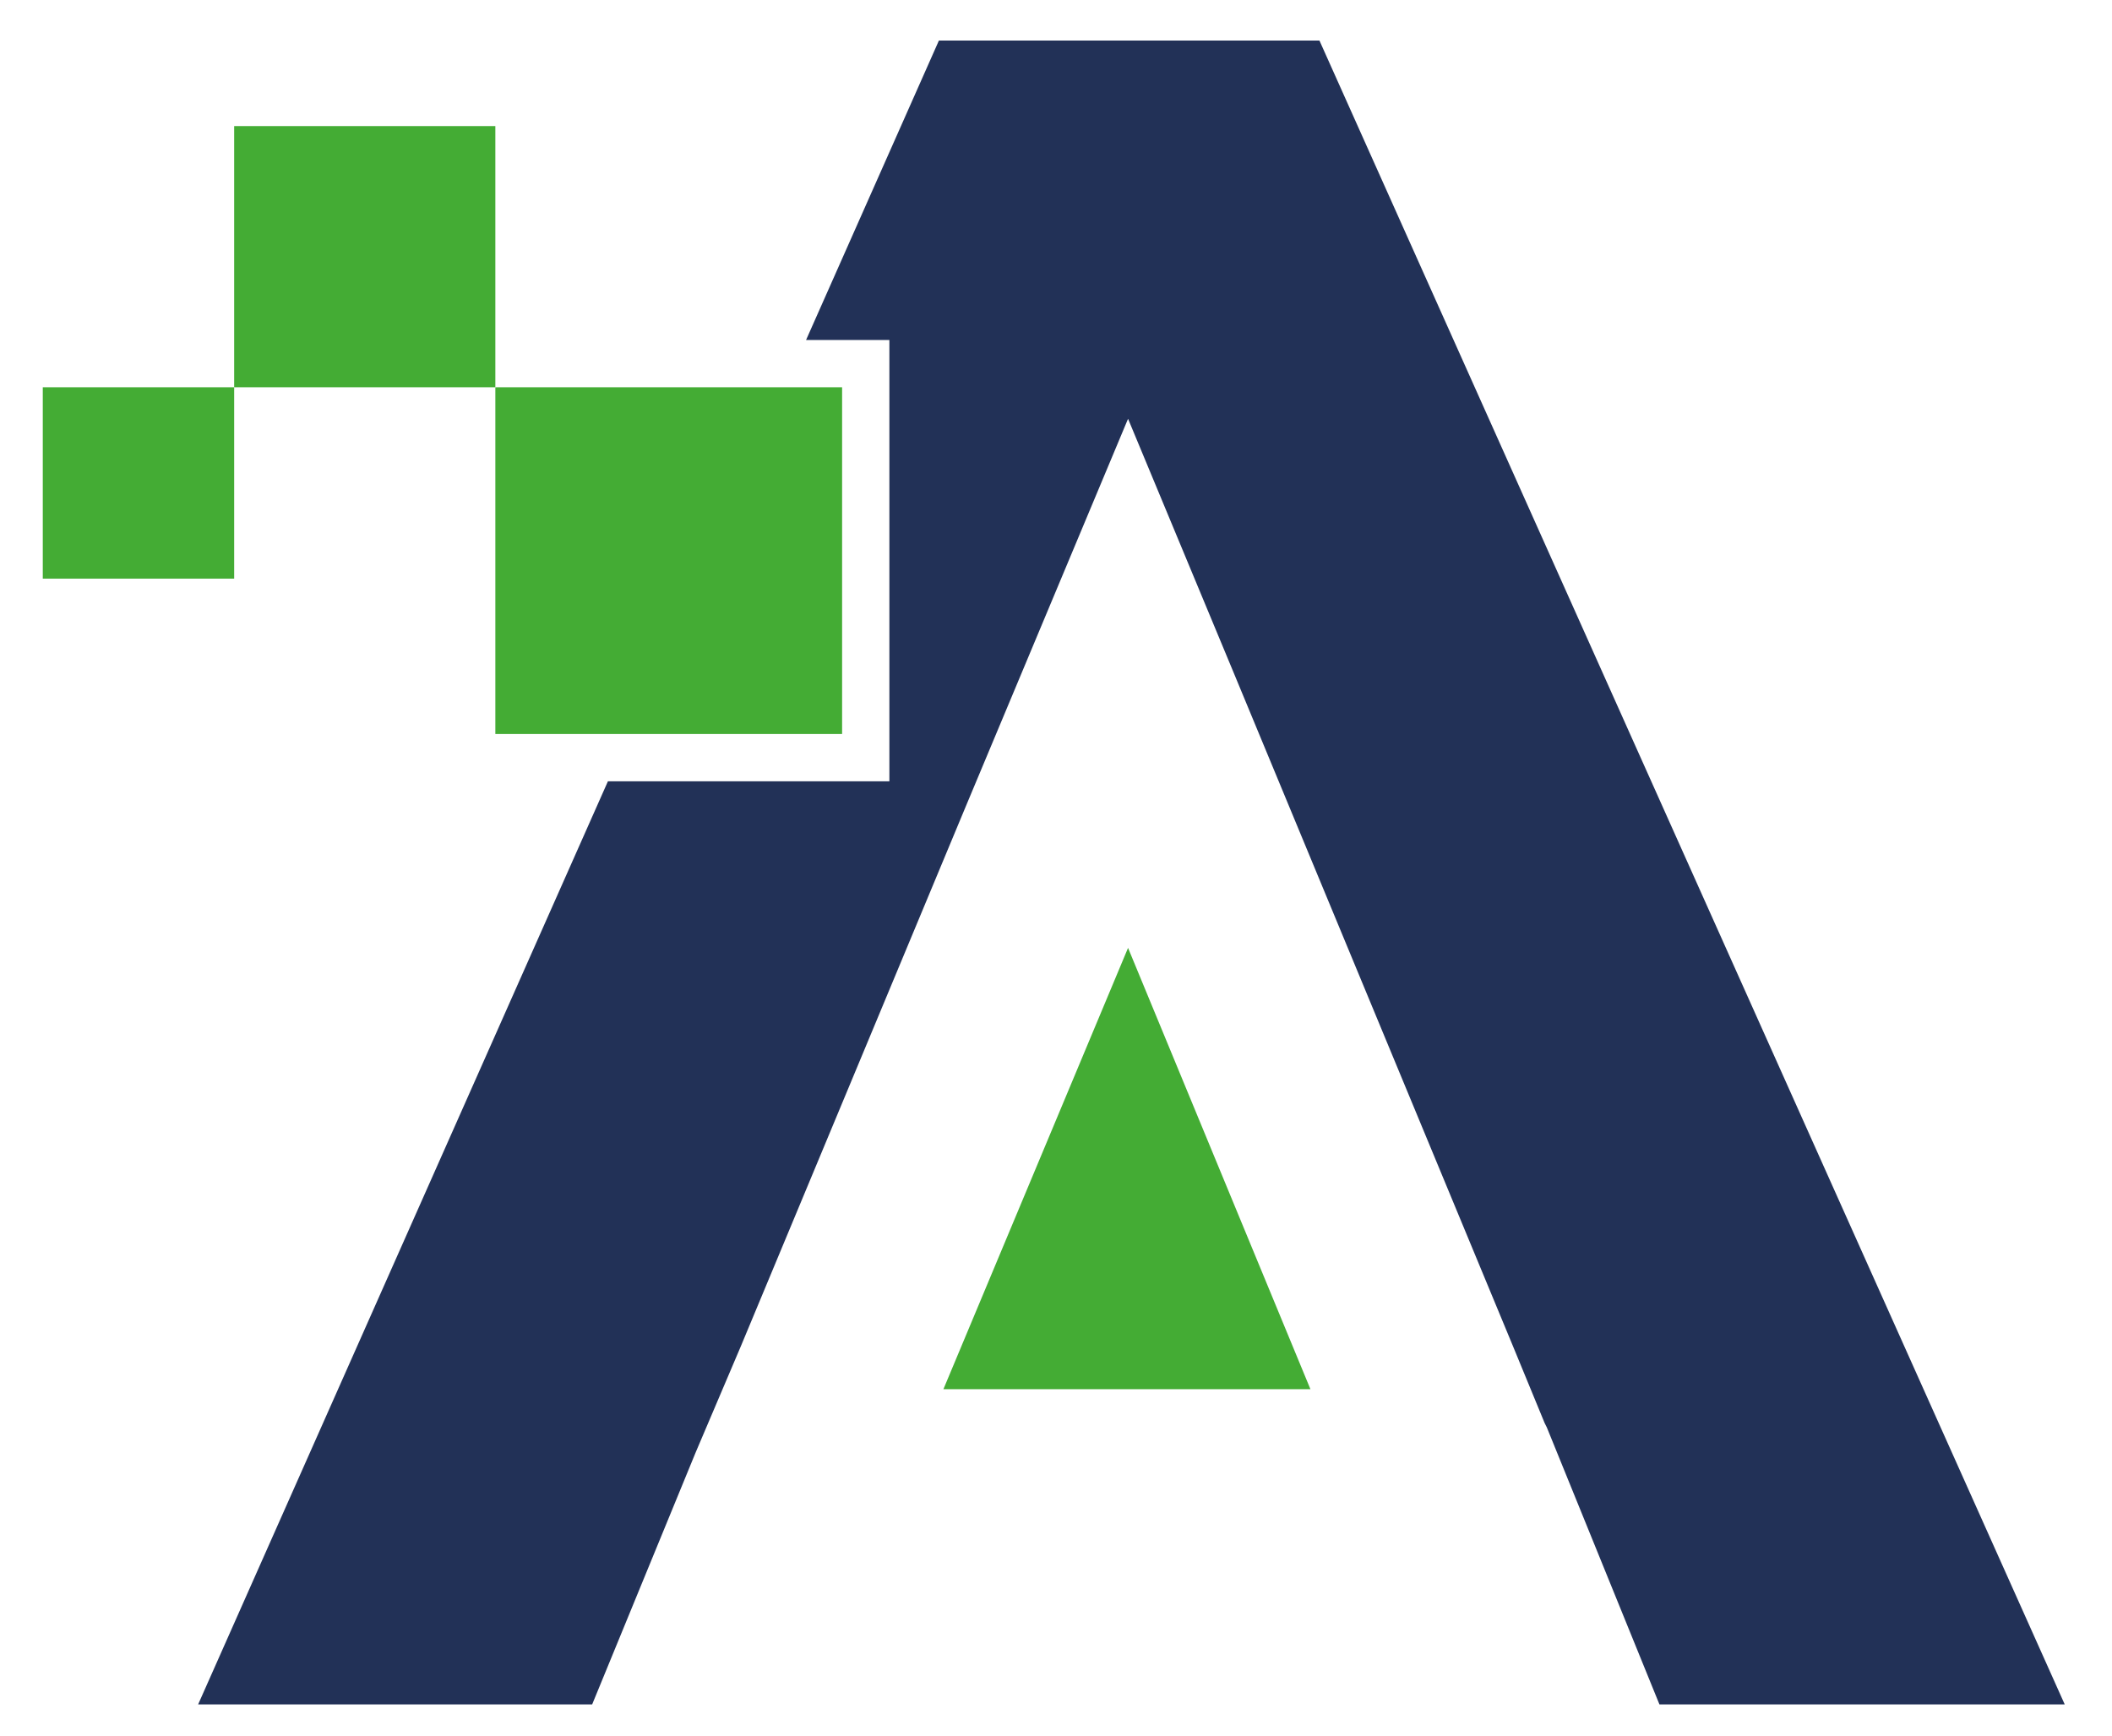<?xml version="1.0" encoding="utf-8"?>
<!-- Generator: Adobe Illustrator 27.7.0, SVG Export Plug-In . SVG Version: 6.00 Build 0)  -->
<svg version="1.1" id="katman_1" xmlns="http://www.w3.org/2000/svg" xmlns:xlink="http://www.w3.org/1999/xlink" x="0px" y="0px"
	 viewBox="0 0 93.8 77.1" style="enable-background:new 0 0 93.8 77.1;" xml:space="preserve">
<style type="text/css">
	.st0{fill:#44AC34;}
	.st1{fill:#223157;}
</style>
<polygon class="st0" points="50.1,42.1 41.9,61.7 58.2,61.7 "/>
<rect x="22" y="17.2" class="st0" width="15.4" height="15.4"/>
<polygon class="st1" points="41.7,1.8 35.8,15.1 39.5,15.1 39.5,34.7 27,34.7 8.8,75.7 26.3,75.7 30.9,64.5 30.9,64.5 32.9,59.8 
	32.9,59.8 42.9,35.8 42.9,35.8 50.1,18.6 54.8,29.9 67.2,59.8 67.2,59.8 68.6,63.2 68.7,63.4 73.7,75.7 91.7,75.7 58.6,1.8 "/>
<rect x="10.4" y="5.6" class="st0" width="11.6" height="11.6"/>
<rect x="1.9" y="17.2" class="st0" width="8.5" height="8.5"/>
</svg>
